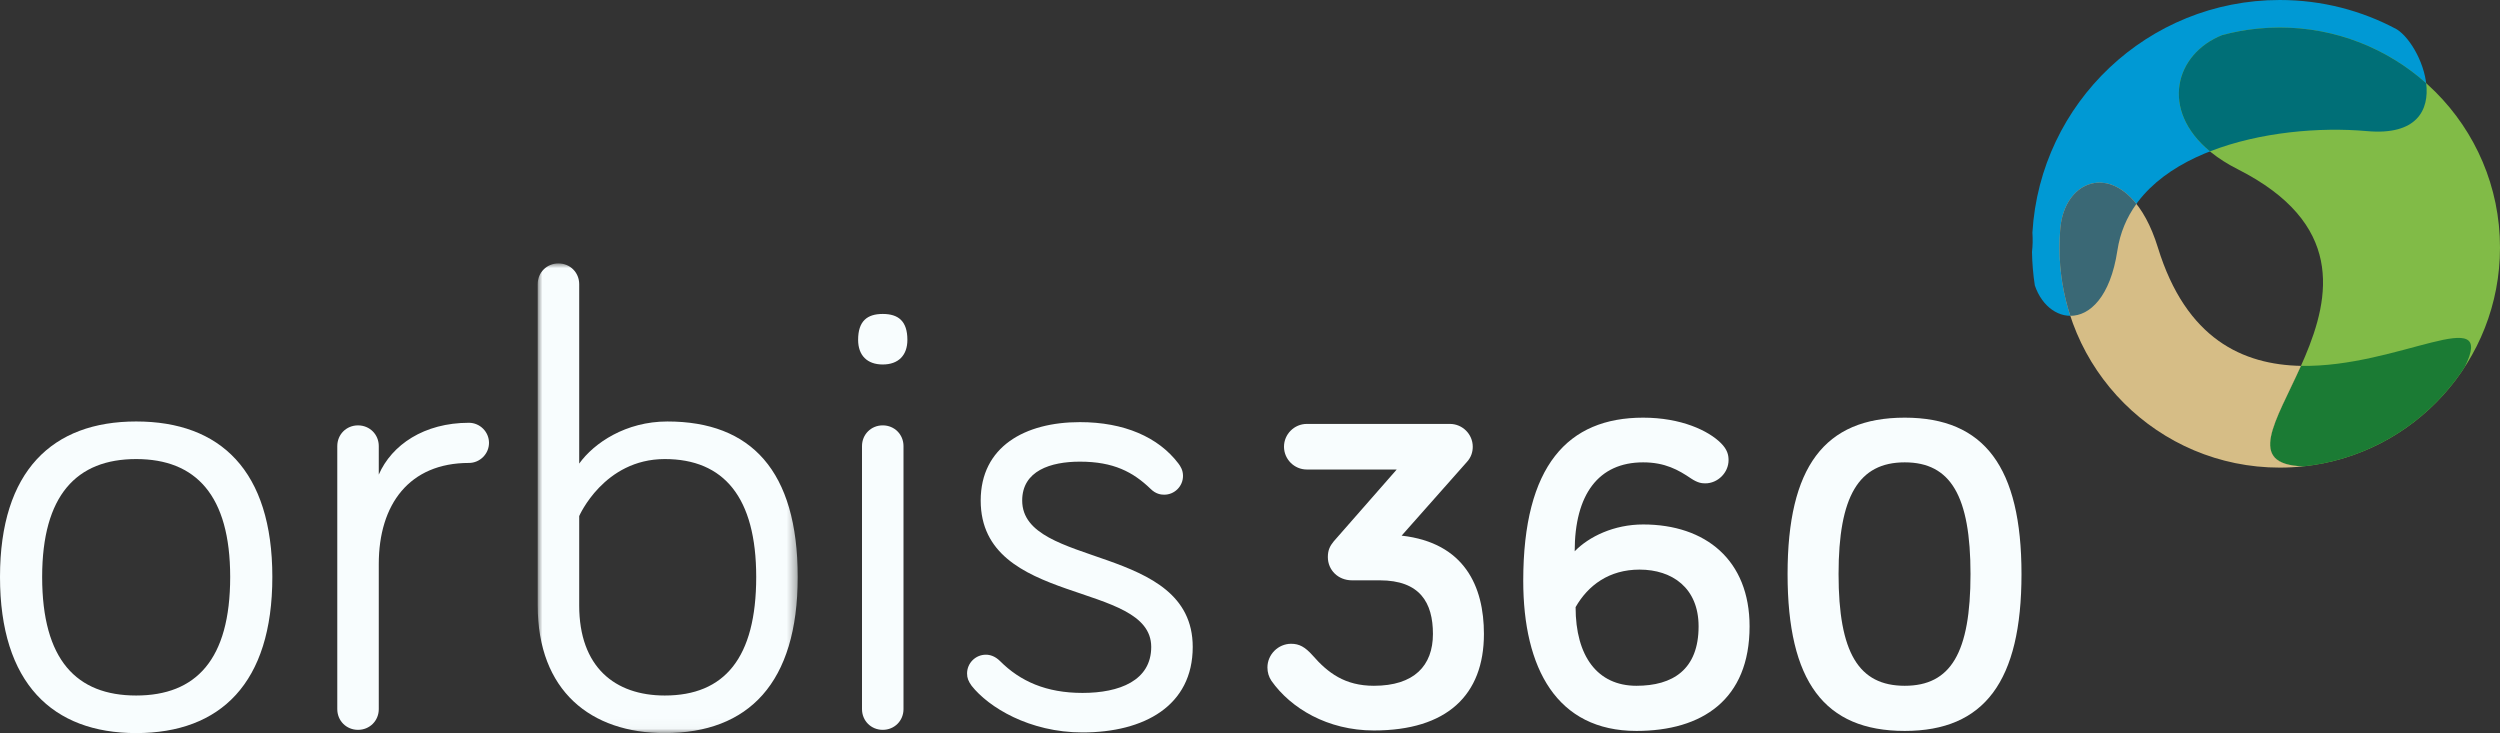 <svg xmlns="http://www.w3.org/2000/svg" xmlns:xlink="http://www.w3.org/1999/xlink" width="266px" height="78px" viewBox="0 0 266 78"><rect x="0" y="0" width="266" height="78" fill="#333333" stroke="none"/><title>A8CF2EF6-BD83-4A31-B33E-1E6A17ECF7CF</title><defs><polygon id="path-1" points="0 0 27.666 0 27.666 49.972 0 49.972"></polygon></defs><g id="DESKTOP" stroke="none" stroke-width="1" fill="none" fill-rule="evenodd"><g id="00_ACCUEIL" transform="translate(-49, -3793)"><g id="FOOTER" transform="translate(0, 3740)"><g id="logo_orbis_footer" transform="translate(49, 53)"><g id="orb" transform="translate(216.204, 0)"><path d="M26.36,0 C30.866,0 35.107,1.13 38.817,3.121 C41.817,5.02 45.347,14.821 35.637,13.95 C25.914,13.079 10.707,15.943 9.086,26.653 C7.756,35.443 1.852,34.966 0.3,30.364 C0.122,29.199 0.02,28.007 0,26.796 C0.08,26.151 0.09,25.462 0.044,24.744 C0.871,10.94 12.336,0 26.36,0" id="Fill-1" fill="#0099D4"></path><path d="M20.238,3.734 C14.445,6.045 13.185,13.604 21.872,17.996 C44.625,29.5 15.89,49.218 28.868,49.622 C40.632,48.372 49.796,38.426 49.796,26.341 C49.796,13.41 39.303,2.927 26.36,2.927 C25.569,2.927 24.786,2.966 24.015,3.044 C22.723,3.172 21.461,3.405 20.238,3.734" id="Fill-3" fill="#81BB47"></path><path d="M20.238,3.734 C15.211,5.739 13.599,11.697 18.937,16.107 C24.233,14.038 30.655,13.503 35.638,13.95 C40.939,14.426 42.294,11.719 41.942,8.854 C37.801,5.168 32.343,2.927 26.36,2.927 C25.569,2.927 24.786,2.966 24.015,3.044 C22.723,3.172 21.461,3.405 20.238,3.734" id="Fill-5" fill="#006F77"></path><path d="M28.618,38.927 C38.969,39.136 49.535,32.039 46.036,39.064 C42.288,44.837 36.065,48.857 28.868,49.622 C22.705,49.43 25.948,44.882 28.618,38.927" id="Fill-7" fill="#1B7B34"></path><path d="M28.618,38.929 C22.472,38.804 16.401,36.103 13.395,26.34 C10.451,16.779 3.641,18.197 3.023,24.188 C3.014,24.285 3.006,24.382 2.998,24.478 C2.95,25.093 2.925,25.714 2.925,26.341 C2.925,39.272 13.417,49.754 26.36,49.754 C27.207,49.754 28.044,49.709 28.868,49.622 C22.705,49.43 25.948,44.882 28.618,38.929" id="Fill-9" fill="#D6BD86"></path><path d="M11.109,21.696 C7.853,17.583 3.51,19.461 3.022,24.189 C3.014,24.285 3.006,24.382 2.998,24.478 C2.95,25.093 2.925,25.714 2.925,26.341 C2.925,28.877 3.33,31.318 4.076,33.605 C6.134,33.618 8.336,31.607 9.086,26.653 C9.372,24.764 10.082,23.12 11.109,21.696" id="Fill-11" fill="#3A6875"></path></g><path d="M24.492,61.389 C24.492,52.703 20.836,48.844 14.488,48.844 C8.141,48.844 4.485,52.703 4.485,61.389 C4.485,70.211 8.141,74.003 14.488,74.003 C20.836,74.003 24.492,70.211 24.492,61.389 M28.977,61.389 C28.977,72.693 23.458,78 14.488,78 C5.588,78 0,72.693 0,61.389 C0,50.085 5.588,44.845 14.488,44.845 C23.458,44.845 28.977,50.085 28.977,61.389" id="Fill-14" fill="#F8FDFE"></path><path d="M40.302,50.497 C41.683,47.327 45.131,44.984 49.893,44.984 C51.066,44.984 52.03,45.949 52.03,47.12 C52.03,48.292 51.066,49.257 49.893,49.257 C43.545,49.257 40.302,53.668 40.302,60.01 L40.302,75.45 C40.302,76.69 39.335,77.655 38.093,77.655 C36.852,77.655 35.887,76.69 35.887,75.45 L35.887,47.465 C35.887,46.225 36.852,45.26 38.093,45.26 C39.335,45.26 40.302,46.225 40.302,47.465 L40.302,50.497 Z" id="Fill-16" fill="#F8FDFE"></path><g id="Group-20" transform="translate(57.211, 28.028)"><mask id="mask-2" fill="white"><use xlink:href="#path-1"></use></mask><g id="Clip-19"></g><path d="M4.416,36.393 C4.416,42.941 8.21,45.975 13.521,45.975 C19.869,45.975 23.25,41.977 23.25,33.361 C23.25,24.883 19.802,20.816 13.521,20.816 C7.038,20.816 4.416,26.881 4.416,26.881 L4.416,36.393 Z M27.666,33.361 C27.666,44.665 22.422,49.972 13.521,49.972 C5.657,49.972 0,45.491 0,36.393 L0,2.206 C0,0.965 0.965,0 2.207,0 C3.448,0 4.416,0.965 4.416,2.206 L4.416,21.298 C6.001,19.092 9.383,16.818 13.798,16.818 C22.699,16.818 27.666,22.057 27.666,33.361 L27.666,33.361 Z" id="Fill-18" fill="#F8FDFE" mask="url(#mask-2)"></path></g><path d="M96.133,75.45 C96.133,76.69 95.168,77.655 93.924,77.655 C92.682,77.655 91.717,76.69 91.717,75.45 L91.717,47.465 C91.717,46.225 92.682,45.259 93.924,45.259 C95.168,45.259 96.133,46.225 96.133,47.465 L96.133,75.45 Z M91.304,36.161 C91.304,34.162 92.269,33.404 93.924,33.404 C95.581,33.404 96.546,34.162 96.546,36.161 C96.546,37.816 95.581,38.781 93.924,38.781 C92.269,38.781 91.304,37.816 91.304,36.161 L91.304,36.161 Z" id="Fill-21" fill="#F8FDFE"></path><path d="M108.761,53.256 C108.761,60.493 126.906,57.804 126.906,68.833 C126.906,75.105 121.734,77.931 115.178,77.931 C109.521,77.931 105.174,75.243 103.381,72.968 C103.035,72.486 102.896,72.142 102.896,71.658 C102.896,70.556 103.794,69.66 104.897,69.66 C105.313,69.66 105.865,69.798 106.416,70.349 C108.553,72.486 111.314,73.727 115.178,73.727 C119.111,73.727 122.49,72.417 122.49,68.833 C122.49,61.734 104.346,64.559 104.346,53.256 C104.346,47.534 109.038,44.915 114.901,44.915 C119.594,44.915 123.25,46.5 125.39,49.326 C125.595,49.602 125.872,50.016 125.872,50.636 C125.872,51.738 124.974,52.635 123.871,52.635 C123.527,52.635 122.975,52.566 122.421,52.015 C120.558,50.222 118.49,49.12 114.901,49.12 C111.796,49.12 108.761,50.085 108.761,53.256" id="Fill-23" fill="#F8FDFE"></path><path d="M139.044,49.956 C137.712,49.956 136.617,48.862 136.617,47.53 C136.617,46.199 137.712,45.105 139.044,45.105 L154.274,45.105 C155.606,45.105 156.701,46.199 156.701,47.53 C156.701,48.053 156.557,48.623 156.083,49.146 L149.133,56.992 C155.843,57.752 157.89,62.412 157.89,67.452 C157.89,73.967 153.941,77.722 146.183,77.722 C141.235,77.722 137.331,75.344 135.284,72.445 C134.999,72.017 134.855,71.541 134.855,71.018 C134.855,69.639 135.998,68.498 137.379,68.498 C138.237,68.498 138.855,68.831 139.662,69.735 C141.283,71.589 143.089,72.967 146.183,72.967 C150.465,72.967 152.464,70.828 152.464,67.452 C152.464,64.124 151.086,61.747 146.801,61.747 L143.851,61.747 C142.375,61.747 141.283,60.653 141.283,59.274 C141.283,58.514 141.52,58.085 141.901,57.61 L148.611,49.956 L139.044,49.956 Z" id="Fill-25" fill="#F8FDFE"></path><path d="M180.73,66.644 C180.73,62.555 177.921,60.606 174.449,60.606 C171.211,60.606 168.975,62.27 167.643,64.599 C167.643,69.83 169.975,72.967 174.116,72.967 C177.969,72.967 180.73,71.257 180.73,66.644 M186.155,66.644 C186.155,74.442 181.111,77.77 174.116,77.77 C165.644,77.77 162.073,71.113 162.073,61.795 C162.073,49.527 166.833,44.439 174.83,44.439 C178.875,44.439 181.777,45.818 183.109,47.15 C183.776,47.815 183.919,48.386 183.919,48.956 C183.919,50.288 182.776,51.429 181.444,51.429 C181.063,51.429 180.634,51.381 179.922,50.906 C178.587,50.002 177.161,49.194 174.83,49.194 C170.071,49.194 167.547,52.618 167.547,58.656 C169.071,57.086 171.736,55.803 174.83,55.803 C181.492,55.803 186.155,59.608 186.155,66.644" id="Fill-27" fill="#F8FDFE"></path><path d="M209.662,61.081 C209.662,52.808 207.567,49.194 202.666,49.194 C197.763,49.194 195.623,52.808 195.623,61.081 C195.623,69.449 197.763,72.967 202.666,72.967 C207.567,72.967 209.662,69.449 209.662,61.081 M215.087,61.081 C215.087,72.492 211.138,77.77 202.666,77.77 C194.099,77.77 190.198,72.492 190.198,61.081 C190.198,49.717 194.099,44.439 202.666,44.439 C211.138,44.439 215.087,49.717 215.087,61.081" id="Fill-29" fill="#F8FDFE"></path></g></g></g></g></svg>